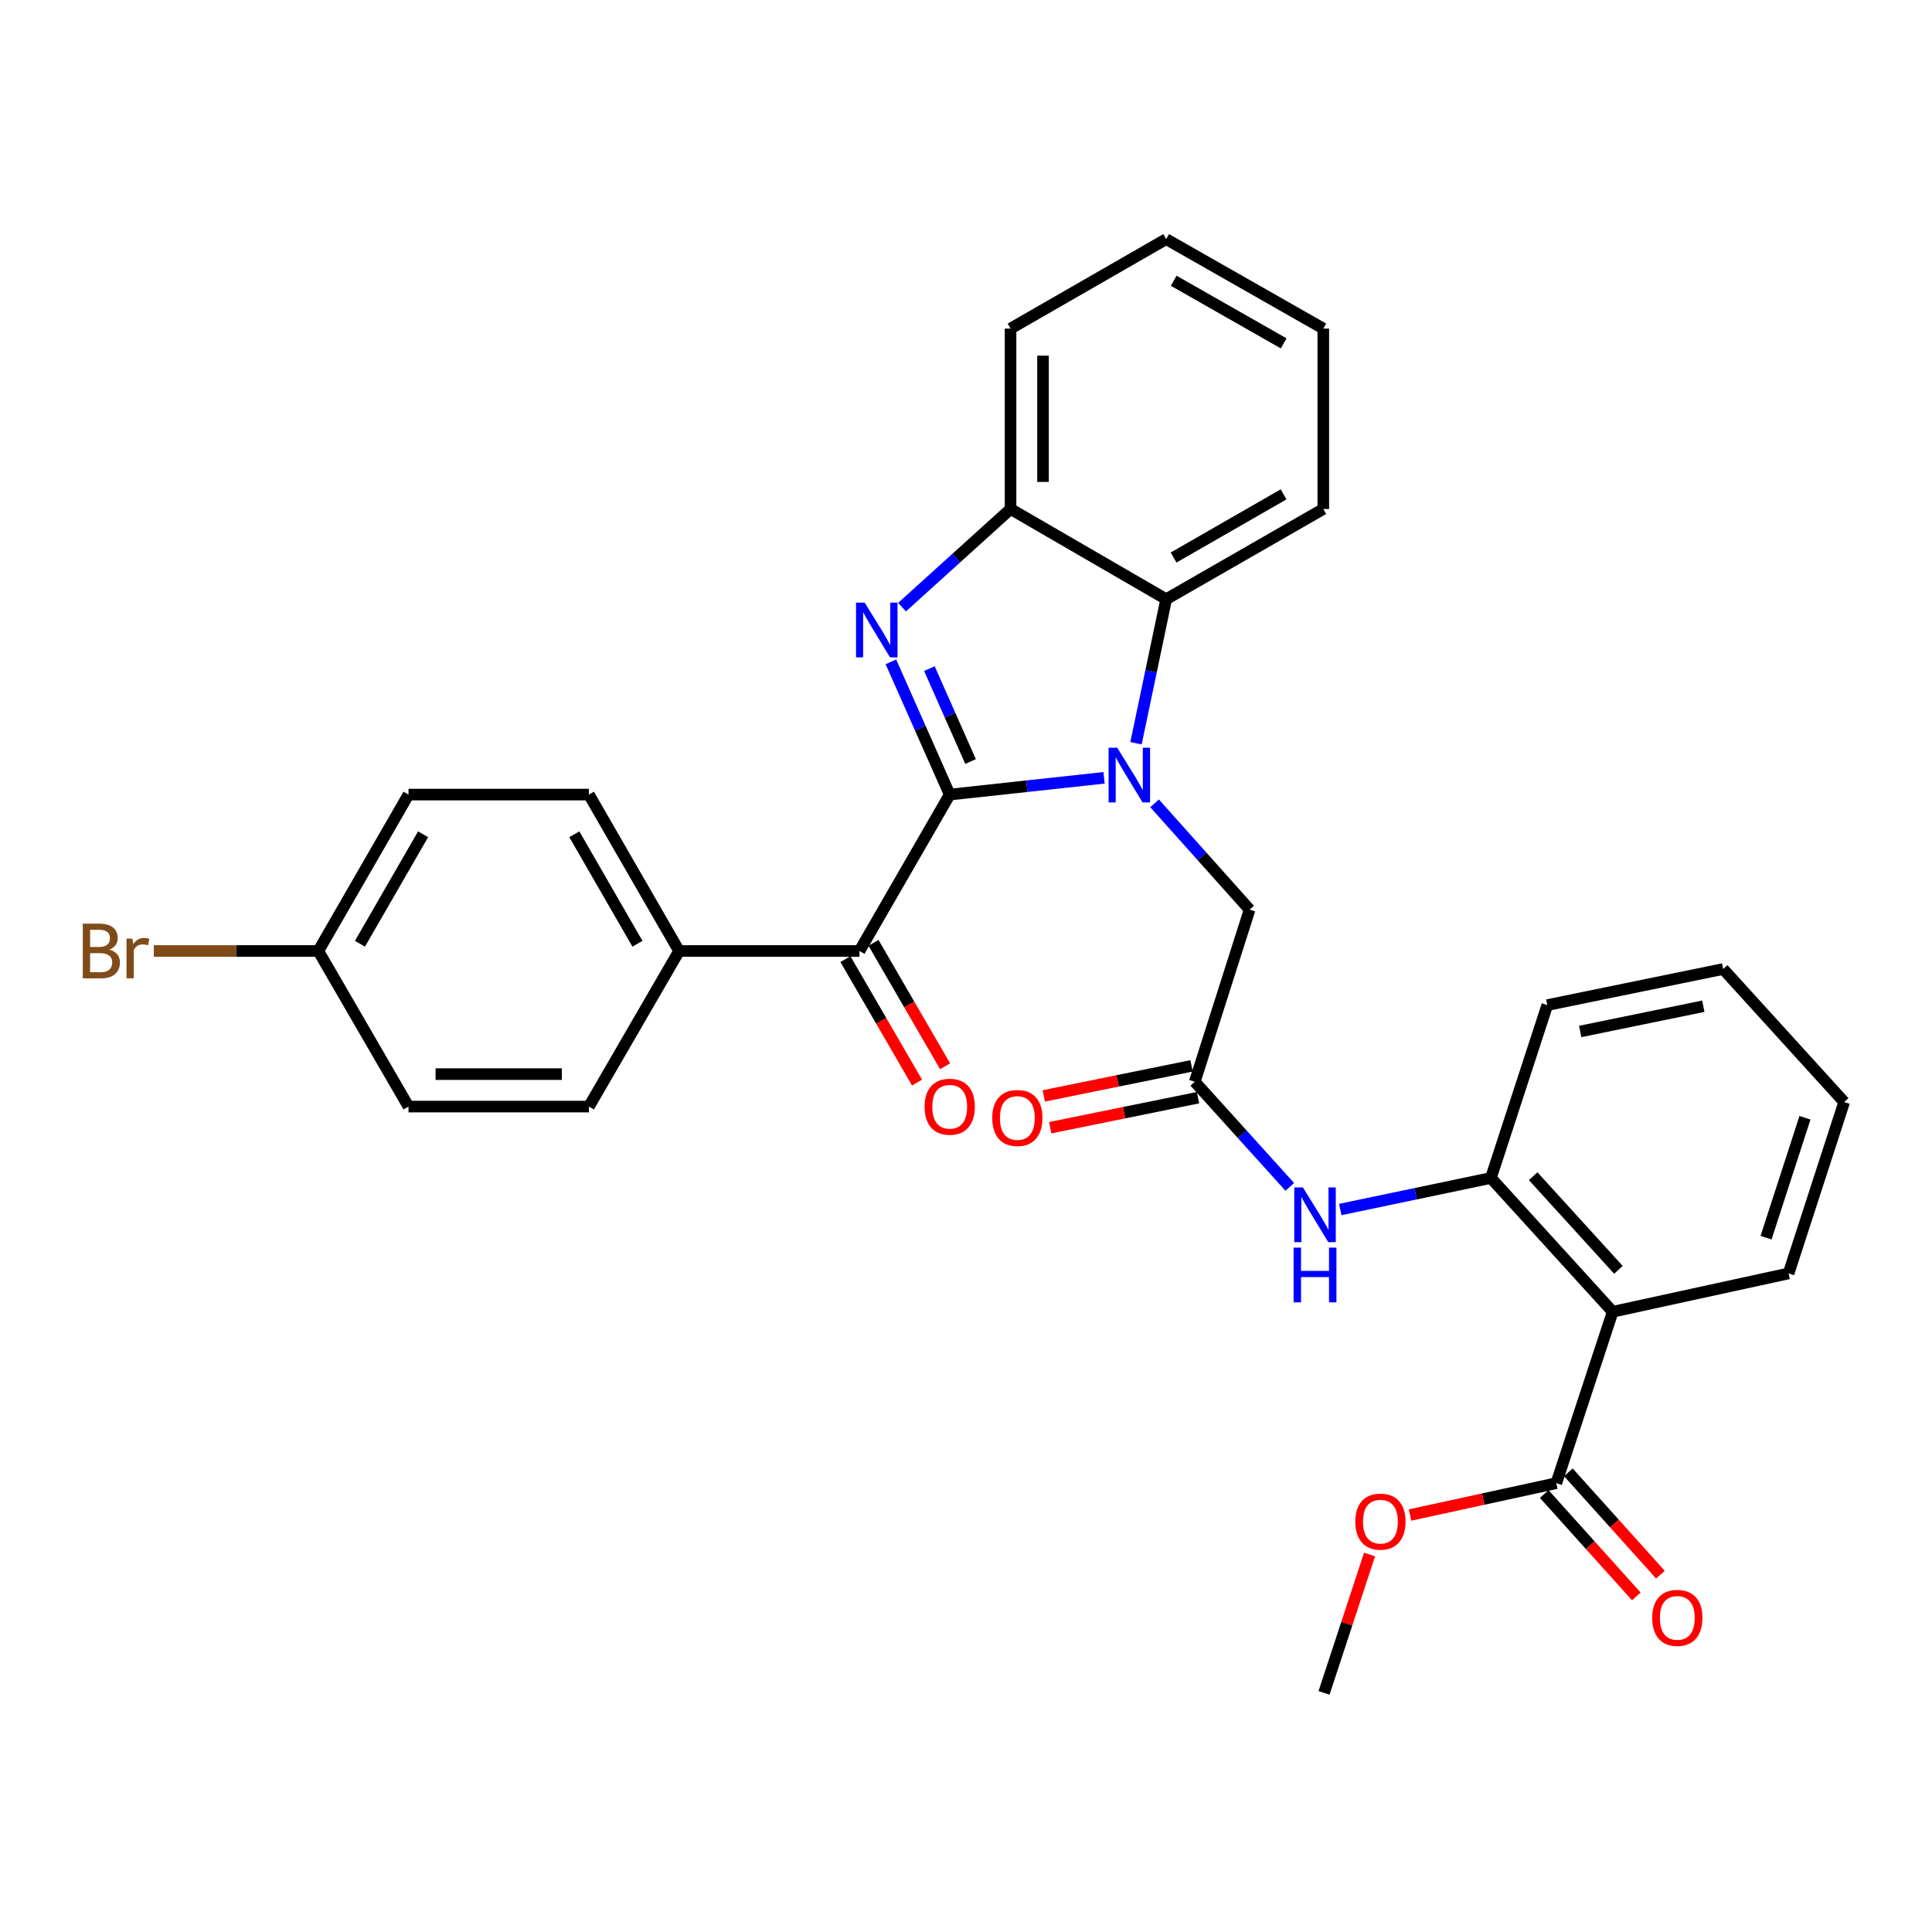 <?xml version='1.0' encoding='iso-8859-1'?>
<svg version='1.1' baseProfile='full'
              xmlns='http://www.w3.org/2000/svg'
                      xmlns:rdkit='http://www.rdkit.org/xml'
                      xmlns:xlink='http://www.w3.org/1999/xlink'
                  xml:space='preserve'
width='1000px' height='1000px' viewBox='0 0 1000 1000'>
<!-- END OF HEADER -->
<rect style='opacity:1.0;fill:#FFFFFF;stroke:none' width='1000' height='1000' x='0' y='0'> </rect>
<path class='bond-0' d='M 491.571,411.278 L 531.516,406.939' style='fill:none;fill-rule:evenodd;stroke:#000000;stroke-width:6px;stroke-linecap:butt;stroke-linejoin:miter;stroke-opacity:1' />
<path class='bond-0' d='M 531.516,406.939 L 571.461,402.6' style='fill:none;fill-rule:evenodd;stroke:#0000FF;stroke-width:6px;stroke-linecap:butt;stroke-linejoin:miter;stroke-opacity:1' />
<path class='bond-1' d='M 491.571,411.278 L 476.348,376.926' style='fill:none;fill-rule:evenodd;stroke:#000000;stroke-width:6px;stroke-linecap:butt;stroke-linejoin:miter;stroke-opacity:1' />
<path class='bond-1' d='M 476.348,376.926 L 461.125,342.574' style='fill:none;fill-rule:evenodd;stroke:#0000FF;stroke-width:6px;stroke-linecap:butt;stroke-linejoin:miter;stroke-opacity:1' />
<path class='bond-1' d='M 502.363,394.166 L 491.707,370.12' style='fill:none;fill-rule:evenodd;stroke:#000000;stroke-width:6px;stroke-linecap:butt;stroke-linejoin:miter;stroke-opacity:1' />
<path class='bond-1' d='M 491.707,370.12 L 481.051,346.074' style='fill:none;fill-rule:evenodd;stroke:#0000FF;stroke-width:6px;stroke-linecap:butt;stroke-linejoin:miter;stroke-opacity:1' />
<path class='bond-2' d='M 491.571,411.278 L 444.858,492.235' style='fill:none;fill-rule:evenodd;stroke:#000000;stroke-width:6px;stroke-linecap:butt;stroke-linejoin:miter;stroke-opacity:1' />
<path class='bond-3' d='M 587.994,384.694 L 595.805,347.419' style='fill:none;fill-rule:evenodd;stroke:#0000FF;stroke-width:6px;stroke-linecap:butt;stroke-linejoin:miter;stroke-opacity:1' />
<path class='bond-3' d='M 595.805,347.419 L 603.616,310.143' style='fill:none;fill-rule:evenodd;stroke:#000000;stroke-width:6px;stroke-linecap:butt;stroke-linejoin:miter;stroke-opacity:1' />
<path class='bond-9' d='M 597.614,415.803 L 622.208,443.309' style='fill:none;fill-rule:evenodd;stroke:#0000FF;stroke-width:6px;stroke-linecap:butt;stroke-linejoin:miter;stroke-opacity:1' />
<path class='bond-9' d='M 622.208,443.309 L 646.801,470.815' style='fill:none;fill-rule:evenodd;stroke:#000000;stroke-width:6px;stroke-linecap:butt;stroke-linejoin:miter;stroke-opacity:1' />
<path class='bond-5' d='M 466.892,314.258 L 494.977,288.854' style='fill:none;fill-rule:evenodd;stroke:#0000FF;stroke-width:6px;stroke-linecap:butt;stroke-linejoin:miter;stroke-opacity:1' />
<path class='bond-5' d='M 494.977,288.854 L 523.061,263.449' style='fill:none;fill-rule:evenodd;stroke:#000000;stroke-width:6px;stroke-linecap:butt;stroke-linejoin:miter;stroke-opacity:1' />
<path class='bond-11' d='M 444.858,492.235 L 351.498,492.235' style='fill:none;fill-rule:evenodd;stroke:#000000;stroke-width:6px;stroke-linecap:butt;stroke-linejoin:miter;stroke-opacity:1' />
<path class='bond-12' d='M 437.592,496.45 L 456.12,528.389' style='fill:none;fill-rule:evenodd;stroke:#000000;stroke-width:6px;stroke-linecap:butt;stroke-linejoin:miter;stroke-opacity:1' />
<path class='bond-12' d='M 456.12,528.389 L 474.648,560.329' style='fill:none;fill-rule:evenodd;stroke:#FF0000;stroke-width:6px;stroke-linecap:butt;stroke-linejoin:miter;stroke-opacity:1' />
<path class='bond-12' d='M 452.124,488.02 L 470.652,519.96' style='fill:none;fill-rule:evenodd;stroke:#000000;stroke-width:6px;stroke-linecap:butt;stroke-linejoin:miter;stroke-opacity:1' />
<path class='bond-12' d='M 470.652,519.96 L 489.18,551.9' style='fill:none;fill-rule:evenodd;stroke:#FF0000;stroke-width:6px;stroke-linecap:butt;stroke-linejoin:miter;stroke-opacity:1' />
<path class='bond-23' d='M 603.616,310.143 L 684.937,263.449' style='fill:none;fill-rule:evenodd;stroke:#000000;stroke-width:6px;stroke-linecap:butt;stroke-linejoin:miter;stroke-opacity:1' />
<path class='bond-23' d='M 607.449,288.57 L 664.373,255.885' style='fill:none;fill-rule:evenodd;stroke:#000000;stroke-width:6px;stroke-linecap:butt;stroke-linejoin:miter;stroke-opacity:1' />
<path class='bond-31' d='M 603.616,310.143 L 523.061,263.449' style='fill:none;fill-rule:evenodd;stroke:#000000;stroke-width:6px;stroke-linecap:butt;stroke-linejoin:miter;stroke-opacity:1' />
<path class='bond-4' d='M 834.725,678.965 L 771.689,609.721' style='fill:none;fill-rule:evenodd;stroke:#000000;stroke-width:6px;stroke-linecap:butt;stroke-linejoin:miter;stroke-opacity:1' />
<path class='bond-4' d='M 837.693,657.269 L 793.567,608.798' style='fill:none;fill-rule:evenodd;stroke:#000000;stroke-width:6px;stroke-linecap:butt;stroke-linejoin:miter;stroke-opacity:1' />
<path class='bond-7' d='M 834.725,678.965 L 805.54,767.686' style='fill:none;fill-rule:evenodd;stroke:#000000;stroke-width:6px;stroke-linecap:butt;stroke-linejoin:miter;stroke-opacity:1' />
<path class='bond-22' d='M 834.725,678.965 L 925.762,659.122' style='fill:none;fill-rule:evenodd;stroke:#000000;stroke-width:6px;stroke-linecap:butt;stroke-linejoin:miter;stroke-opacity:1' />
<path class='bond-24' d='M 523.061,263.449 L 523.061,170.08' style='fill:none;fill-rule:evenodd;stroke:#000000;stroke-width:6px;stroke-linecap:butt;stroke-linejoin:miter;stroke-opacity:1' />
<path class='bond-24' d='M 539.861,249.444 L 539.861,184.085' style='fill:none;fill-rule:evenodd;stroke:#000000;stroke-width:6px;stroke-linecap:butt;stroke-linejoin:miter;stroke-opacity:1' />
<path class='bond-6' d='M 771.689,609.721 L 732.703,617.883' style='fill:none;fill-rule:evenodd;stroke:#000000;stroke-width:6px;stroke-linecap:butt;stroke-linejoin:miter;stroke-opacity:1' />
<path class='bond-6' d='M 732.703,617.883 L 693.718,626.045' style='fill:none;fill-rule:evenodd;stroke:#0000FF;stroke-width:6px;stroke-linecap:butt;stroke-linejoin:miter;stroke-opacity:1' />
<path class='bond-25' d='M 771.689,609.721 L 800.874,520.234' style='fill:none;fill-rule:evenodd;stroke:#000000;stroke-width:6px;stroke-linecap:butt;stroke-linejoin:miter;stroke-opacity:1' />
<path class='bond-13' d='M 799.295,773.303 L 823.12,799.795' style='fill:none;fill-rule:evenodd;stroke:#000000;stroke-width:6px;stroke-linecap:butt;stroke-linejoin:miter;stroke-opacity:1' />
<path class='bond-13' d='M 823.12,799.795 L 846.945,826.286' style='fill:none;fill-rule:evenodd;stroke:#FF0000;stroke-width:6px;stroke-linecap:butt;stroke-linejoin:miter;stroke-opacity:1' />
<path class='bond-13' d='M 811.786,762.069 L 835.611,788.561' style='fill:none;fill-rule:evenodd;stroke:#000000;stroke-width:6px;stroke-linecap:butt;stroke-linejoin:miter;stroke-opacity:1' />
<path class='bond-13' d='M 835.611,788.561 L 859.437,815.052' style='fill:none;fill-rule:evenodd;stroke:#FF0000;stroke-width:6px;stroke-linecap:butt;stroke-linejoin:miter;stroke-opacity:1' />
<path class='bond-17' d='M 805.54,767.686 L 767.687,775.929' style='fill:none;fill-rule:evenodd;stroke:#000000;stroke-width:6px;stroke-linecap:butt;stroke-linejoin:miter;stroke-opacity:1' />
<path class='bond-17' d='M 767.687,775.929 L 729.833,784.172' style='fill:none;fill-rule:evenodd;stroke:#FF0000;stroke-width:6px;stroke-linecap:butt;stroke-linejoin:miter;stroke-opacity:1' />
<path class='bond-8' d='M 618.409,559.919 L 646.801,470.815' style='fill:none;fill-rule:evenodd;stroke:#000000;stroke-width:6px;stroke-linecap:butt;stroke-linejoin:miter;stroke-opacity:1' />
<path class='bond-10' d='M 618.409,559.919 L 643.001,587.125' style='fill:none;fill-rule:evenodd;stroke:#000000;stroke-width:6px;stroke-linecap:butt;stroke-linejoin:miter;stroke-opacity:1' />
<path class='bond-10' d='M 643.001,587.125 L 667.592,614.331' style='fill:none;fill-rule:evenodd;stroke:#0000FF;stroke-width:6px;stroke-linecap:butt;stroke-linejoin:miter;stroke-opacity:1' />
<path class='bond-14' d='M 616.736,551.688 L 578.493,559.462' style='fill:none;fill-rule:evenodd;stroke:#000000;stroke-width:6px;stroke-linecap:butt;stroke-linejoin:miter;stroke-opacity:1' />
<path class='bond-14' d='M 578.493,559.462 L 540.249,567.235' style='fill:none;fill-rule:evenodd;stroke:#FF0000;stroke-width:6px;stroke-linecap:butt;stroke-linejoin:miter;stroke-opacity:1' />
<path class='bond-14' d='M 620.083,568.151 L 581.839,575.925' style='fill:none;fill-rule:evenodd;stroke:#000000;stroke-width:6px;stroke-linecap:butt;stroke-linejoin:miter;stroke-opacity:1' />
<path class='bond-14' d='M 581.839,575.925 L 543.596,583.699' style='fill:none;fill-rule:evenodd;stroke:#FF0000;stroke-width:6px;stroke-linecap:butt;stroke-linejoin:miter;stroke-opacity:1' />
<path class='bond-15' d='M 351.498,492.235 L 304.822,411.278' style='fill:none;fill-rule:evenodd;stroke:#000000;stroke-width:6px;stroke-linecap:butt;stroke-linejoin:miter;stroke-opacity:1' />
<path class='bond-15' d='M 329.942,488.482 L 297.269,431.813' style='fill:none;fill-rule:evenodd;stroke:#000000;stroke-width:6px;stroke-linecap:butt;stroke-linejoin:miter;stroke-opacity:1' />
<path class='bond-16' d='M 351.498,492.235 L 304.822,572.762' style='fill:none;fill-rule:evenodd;stroke:#000000;stroke-width:6px;stroke-linecap:butt;stroke-linejoin:miter;stroke-opacity:1' />
<path class='bond-20' d='M 304.822,411.278 L 211.443,411.278' style='fill:none;fill-rule:evenodd;stroke:#000000;stroke-width:6px;stroke-linecap:butt;stroke-linejoin:miter;stroke-opacity:1' />
<path class='bond-19' d='M 304.822,572.762 L 211.443,572.762' style='fill:none;fill-rule:evenodd;stroke:#000000;stroke-width:6px;stroke-linecap:butt;stroke-linejoin:miter;stroke-opacity:1' />
<path class='bond-19' d='M 290.815,555.962 L 225.45,555.962' style='fill:none;fill-rule:evenodd;stroke:#000000;stroke-width:6px;stroke-linecap:butt;stroke-linejoin:miter;stroke-opacity:1' />
<path class='bond-26' d='M 708.881,804.605 L 697.1,840.418' style='fill:none;fill-rule:evenodd;stroke:#FF0000;stroke-width:6px;stroke-linecap:butt;stroke-linejoin:miter;stroke-opacity:1' />
<path class='bond-26' d='M 697.1,840.418 L 685.319,876.232' style='fill:none;fill-rule:evenodd;stroke:#000000;stroke-width:6px;stroke-linecap:butt;stroke-linejoin:miter;stroke-opacity:1' />
<path class='bond-18' d='M 164.758,492.235 L 211.443,572.762' style='fill:none;fill-rule:evenodd;stroke:#000000;stroke-width:6px;stroke-linecap:butt;stroke-linejoin:miter;stroke-opacity:1' />
<path class='bond-21' d='M 164.758,492.235 L 122.186,492.235' style='fill:none;fill-rule:evenodd;stroke:#000000;stroke-width:6px;stroke-linecap:butt;stroke-linejoin:miter;stroke-opacity:1' />
<path class='bond-21' d='M 122.186,492.235 L 79.614,492.235' style='fill:none;fill-rule:evenodd;stroke:#7F4C19;stroke-width:6px;stroke-linecap:butt;stroke-linejoin:miter;stroke-opacity:1' />
<path class='bond-32' d='M 164.758,492.235 L 211.443,411.278' style='fill:none;fill-rule:evenodd;stroke:#000000;stroke-width:6px;stroke-linecap:butt;stroke-linejoin:miter;stroke-opacity:1' />
<path class='bond-32' d='M 186.315,488.484 L 218.994,431.814' style='fill:none;fill-rule:evenodd;stroke:#000000;stroke-width:6px;stroke-linecap:butt;stroke-linejoin:miter;stroke-opacity:1' />
<path class='bond-34' d='M 925.762,659.122 L 954.545,570.429' style='fill:none;fill-rule:evenodd;stroke:#000000;stroke-width:6px;stroke-linecap:butt;stroke-linejoin:miter;stroke-opacity:1' />
<path class='bond-34' d='M 914.1,640.632 L 934.249,578.547' style='fill:none;fill-rule:evenodd;stroke:#000000;stroke-width:6px;stroke-linecap:butt;stroke-linejoin:miter;stroke-opacity:1' />
<path class='bond-28' d='M 684.937,263.449 L 684.937,170.08' style='fill:none;fill-rule:evenodd;stroke:#000000;stroke-width:6px;stroke-linecap:butt;stroke-linejoin:miter;stroke-opacity:1' />
<path class='bond-29' d='M 523.061,170.08 L 603.616,123.768' style='fill:none;fill-rule:evenodd;stroke:#000000;stroke-width:6px;stroke-linecap:butt;stroke-linejoin:miter;stroke-opacity:1' />
<path class='bond-30' d='M 800.874,520.234 L 891.91,501.559' style='fill:none;fill-rule:evenodd;stroke:#000000;stroke-width:6px;stroke-linecap:butt;stroke-linejoin:miter;stroke-opacity:1' />
<path class='bond-30' d='M 817.905,533.89 L 881.631,520.817' style='fill:none;fill-rule:evenodd;stroke:#000000;stroke-width:6px;stroke-linecap:butt;stroke-linejoin:miter;stroke-opacity:1' />
<path class='bond-27' d='M 954.545,570.429 L 891.91,501.559' style='fill:none;fill-rule:evenodd;stroke:#000000;stroke-width:6px;stroke-linecap:butt;stroke-linejoin:miter;stroke-opacity:1' />
<path class='bond-33' d='M 684.937,170.08 L 603.616,123.768' style='fill:none;fill-rule:evenodd;stroke:#000000;stroke-width:6px;stroke-linecap:butt;stroke-linejoin:miter;stroke-opacity:1' />
<path class='bond-33' d='M 664.425,177.731 L 607.5,145.313' style='fill:none;fill-rule:evenodd;stroke:#000000;stroke-width:6px;stroke-linecap:butt;stroke-linejoin:miter;stroke-opacity:1' />
<path  class='atom-1' d='M 578.279 387.02
L 587.559 402.02
Q 588.479 403.5, 589.959 406.18
Q 591.439 408.86, 591.519 409.02
L 591.519 387.02
L 595.279 387.02
L 595.279 415.34
L 591.399 415.34
L 581.439 398.94
Q 580.279 397.02, 579.039 394.82
Q 577.839 392.62, 577.479 391.94
L 577.479 415.34
L 573.799 415.34
L 573.799 387.02
L 578.279 387.02
' fill='#0000FF'/>
<path  class='atom-2' d='M 447.558 311.925
L 456.838 326.925
Q 457.758 328.405, 459.238 331.085
Q 460.718 333.765, 460.798 333.925
L 460.798 311.925
L 464.558 311.925
L 464.558 340.245
L 460.678 340.245
L 450.718 323.845
Q 449.558 321.925, 448.318 319.725
Q 447.118 317.525, 446.758 316.845
L 446.758 340.245
L 443.078 340.245
L 443.078 311.925
L 447.558 311.925
' fill='#0000FF'/>
<path  class='atom-11' d='M 674.393 614.62
L 683.673 629.62
Q 684.593 631.1, 686.073 633.78
Q 687.553 636.46, 687.633 636.62
L 687.633 614.62
L 691.393 614.62
L 691.393 642.94
L 687.513 642.94
L 677.553 626.54
Q 676.393 624.62, 675.153 622.42
Q 673.953 620.22, 673.593 619.54
L 673.593 642.94
L 669.913 642.94
L 669.913 614.62
L 674.393 614.62
' fill='#0000FF'/>
<path  class='atom-11' d='M 669.573 645.772
L 673.413 645.772
L 673.413 657.812
L 687.893 657.812
L 687.893 645.772
L 691.733 645.772
L 691.733 674.092
L 687.893 674.092
L 687.893 661.012
L 673.413 661.012
L 673.413 674.092
L 669.573 674.092
L 669.573 645.772
' fill='#0000FF'/>
<path  class='atom-13' d='M 478.571 572.842
Q 478.571 566.042, 481.931 562.242
Q 485.291 558.442, 491.571 558.442
Q 497.851 558.442, 501.211 562.242
Q 504.571 566.042, 504.571 572.842
Q 504.571 579.722, 501.171 583.642
Q 497.771 587.522, 491.571 587.522
Q 485.331 587.522, 481.931 583.642
Q 478.571 579.762, 478.571 572.842
M 491.571 584.322
Q 495.891 584.322, 498.211 581.442
Q 500.571 578.522, 500.571 572.842
Q 500.571 567.282, 498.211 564.482
Q 495.891 561.642, 491.571 561.642
Q 487.251 561.642, 484.891 564.442
Q 482.571 567.242, 482.571 572.842
Q 482.571 578.562, 484.891 581.442
Q 487.251 584.322, 491.571 584.322
' fill='#FF0000'/>
<path  class='atom-14' d='M 855.176 837.411
Q 855.176 830.611, 858.536 826.811
Q 861.896 823.011, 868.176 823.011
Q 874.456 823.011, 877.816 826.811
Q 881.176 830.611, 881.176 837.411
Q 881.176 844.291, 877.776 848.211
Q 874.376 852.091, 868.176 852.091
Q 861.936 852.091, 858.536 848.211
Q 855.176 844.331, 855.176 837.411
M 868.176 848.891
Q 872.496 848.891, 874.816 846.011
Q 877.176 843.091, 877.176 837.411
Q 877.176 831.851, 874.816 829.051
Q 872.496 826.211, 868.176 826.211
Q 863.856 826.211, 861.496 829.011
Q 859.176 831.811, 859.176 837.411
Q 859.176 843.131, 861.496 846.011
Q 863.856 848.891, 868.176 848.891
' fill='#FF0000'/>
<path  class='atom-15' d='M 513.58 578.666
Q 513.58 571.866, 516.94 568.066
Q 520.3 564.266, 526.58 564.266
Q 532.86 564.266, 536.22 568.066
Q 539.58 571.866, 539.58 578.666
Q 539.58 585.546, 536.18 589.466
Q 532.78 593.346, 526.58 593.346
Q 520.34 593.346, 516.94 589.466
Q 513.58 585.586, 513.58 578.666
M 526.58 590.146
Q 530.9 590.146, 533.22 587.266
Q 535.58 584.346, 535.58 578.666
Q 535.58 573.106, 533.22 570.306
Q 530.9 567.466, 526.58 567.466
Q 522.26 567.466, 519.9 570.266
Q 517.58 573.066, 517.58 578.666
Q 517.58 584.386, 519.9 587.266
Q 522.26 590.146, 526.58 590.146
' fill='#FF0000'/>
<path  class='atom-18' d='M 701.504 787.59
Q 701.504 780.79, 704.864 776.99
Q 708.224 773.19, 714.504 773.19
Q 720.784 773.19, 724.144 776.99
Q 727.504 780.79, 727.504 787.59
Q 727.504 794.47, 724.104 798.39
Q 720.704 802.27, 714.504 802.27
Q 708.264 802.27, 704.864 798.39
Q 701.504 794.51, 701.504 787.59
M 714.504 799.07
Q 718.824 799.07, 721.144 796.19
Q 723.504 793.27, 723.504 787.59
Q 723.504 782.03, 721.144 779.23
Q 718.824 776.39, 714.504 776.39
Q 710.184 776.39, 707.824 779.19
Q 705.504 781.99, 705.504 787.59
Q 705.504 793.31, 707.824 796.19
Q 710.184 799.07, 714.504 799.07
' fill='#FF0000'/>
<path  class='atom-22' d='M 56.599 491.515
Q 59.319 492.275, 60.679 493.955
Q 62.08 495.595, 62.08 498.035
Q 62.08 501.955, 59.559 504.195
Q 57.08 506.395, 52.359 506.395
L 42.84 506.395
L 42.84 478.075
L 51.2 478.075
Q 56.039 478.075, 58.48 480.035
Q 60.919 481.995, 60.919 485.595
Q 60.919 489.875, 56.599 491.515
M 46.639 481.275
L 46.639 490.155
L 51.2 490.155
Q 53.999 490.155, 55.44 489.035
Q 56.919 487.875, 56.919 485.595
Q 56.919 481.275, 51.2 481.275
L 46.639 481.275
M 52.359 503.195
Q 55.12 503.195, 56.599 501.875
Q 58.08 500.555, 58.08 498.035
Q 58.08 495.715, 56.44 494.555
Q 54.84 493.355, 51.76 493.355
L 46.639 493.355
L 46.639 503.195
L 52.359 503.195
' fill='#7F4C19'/>
<path  class='atom-22' d='M 68.519 485.835
L 68.96 488.675
Q 71.12 485.475, 74.639 485.475
Q 75.76 485.475, 77.279 485.875
L 76.68 489.235
Q 74.96 488.835, 73.999 488.835
Q 72.32 488.835, 71.2 489.515
Q 70.12 490.155, 69.24 491.715
L 69.24 506.395
L 65.48 506.395
L 65.48 485.835
L 68.519 485.835
' fill='#7F4C19'/>
</svg>
